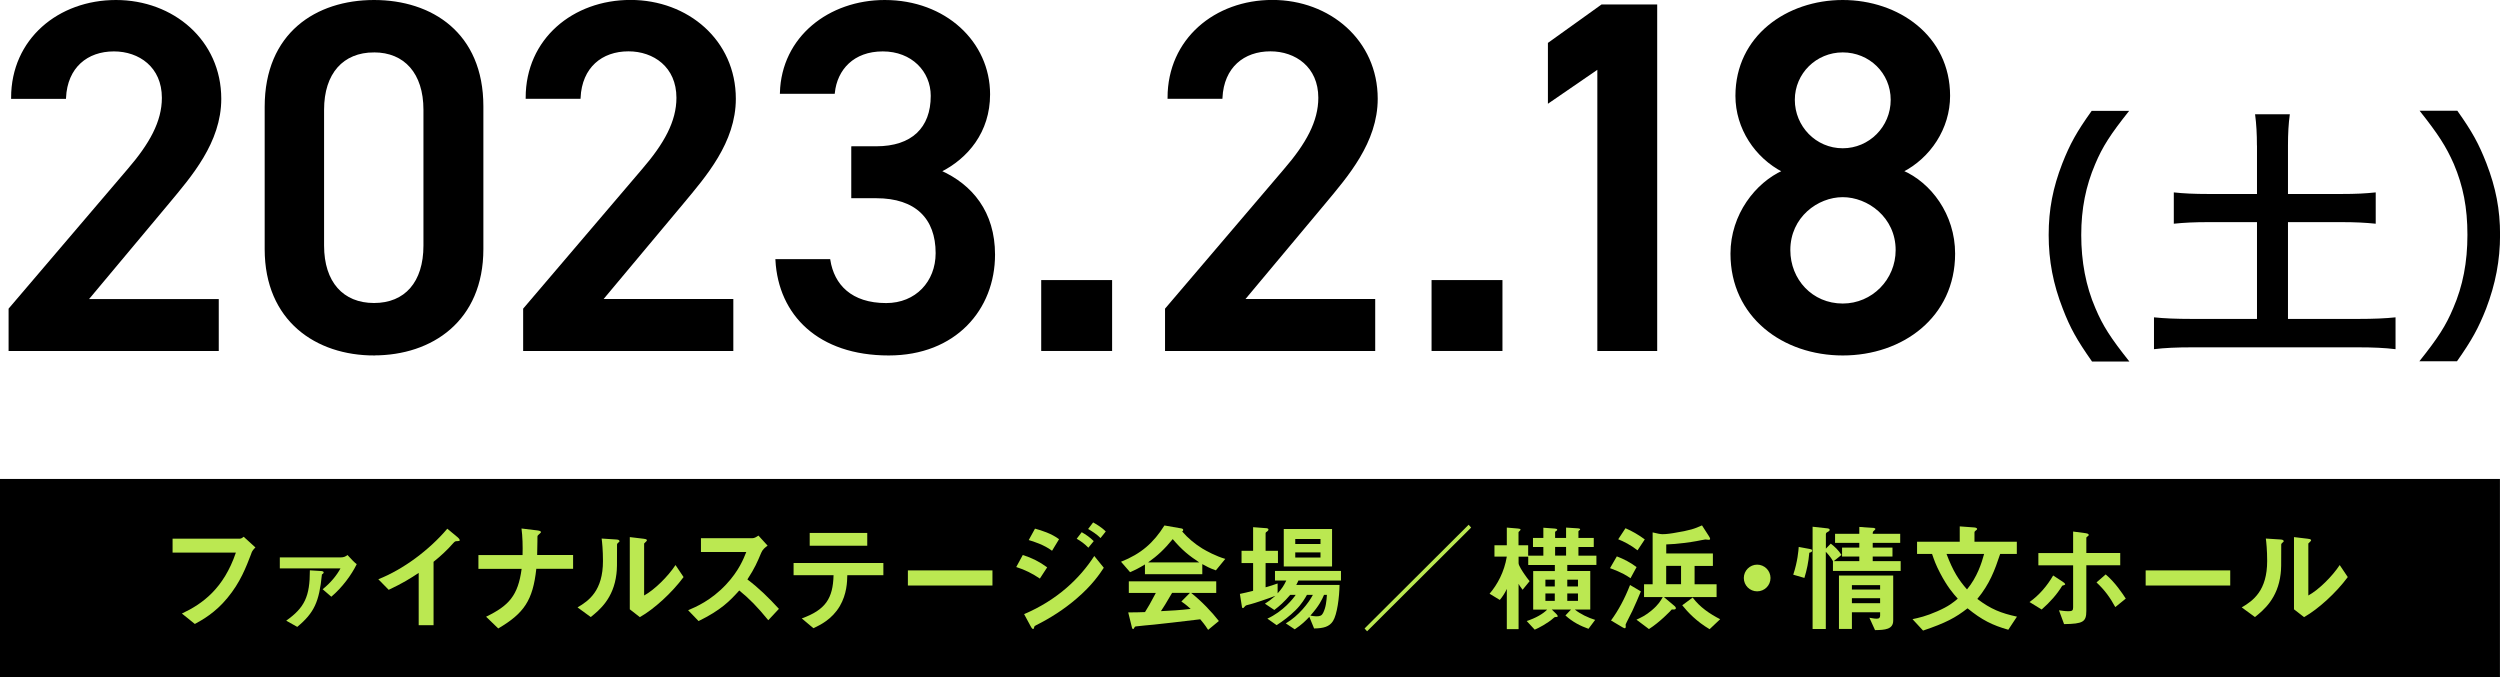 <?xml version="1.0" encoding="UTF-8"?><svg id="b" xmlns="http://www.w3.org/2000/svg" viewBox="0 0 378.38 102.49"><g id="c"><g><path d="M32.96,52.97H1.45v-6.2L19.36,25.77c3.4-3.93,5.29-7.33,5.29-10.96,0-4.76-3.55-7.18-7.41-7.18-4.08,0-7.18,2.49-7.4,7.18H1.83C1.83,5.97,8.93,.15,17.55,.15s15.79,6.04,15.79,14.81c0,6.57-4.53,11.71-7.86,15.72l-12.32,14.73h19.8v7.56Z" style="stroke:#000; stroke-miterlimit:10; stroke-width:.3px;"/><path d="M56.61,53.65c-8.69,0-16.4-5.14-16.4-15.94V16.17C40.21,5.06,47.92,.15,56.61,.15s16.4,4.91,16.4,15.94v21.61c0,10.81-7.71,15.94-16.4,15.94Zm0-45.87c-4.76,0-7.71,3.25-7.71,8.84v20.55c0,5.59,2.95,8.84,7.71,8.84s7.63-3.25,7.63-8.84V16.62c0-5.59-2.95-8.84-7.63-8.84Z" style="stroke:#000; stroke-miterlimit:10; stroke-width:.3px;"/><path d="M110.84,52.97h-31.51v-6.2l17.91-21.01c3.4-3.93,5.29-7.33,5.29-10.96,0-4.76-3.55-7.18-7.41-7.18-4.08,0-7.18,2.49-7.4,7.18h-8.01c0-8.84,7.1-14.66,15.72-14.66s15.79,6.04,15.79,14.81c0,6.57-4.53,11.71-7.86,15.72l-12.32,14.73h19.8v7.56Z" style="stroke:#000; stroke-miterlimit:10; stroke-width:.3px;"/><path d="M129,22.29h3.63c5.44,0,8.39-2.87,8.39-7.78,0-3.78-2.95-6.88-7.41-6.88s-7.03,2.8-7.41,6.42h-8.01c.23-8.39,7.33-13.9,15.72-13.9,9.14,0,15.79,6.27,15.79,14.13,0,5.67-3.33,9.6-7.41,11.64,4.76,2.12,8.16,6.2,8.16,12.62,0,8.24-5.89,15.11-15.94,15.11-10.58,0-16.55-6.04-17-14.28h8.01c.6,3.78,3.25,6.65,8.61,6.65,4.53,0,7.63-3.32,7.63-7.71,0-5.29-3.1-8.46-9.14-8.46h-3.63v-7.56Z" style="stroke:#000; stroke-miterlimit:10; stroke-width:.3px;"/><path d="M168.17,52.97h-10.43v-10.43h10.43v10.43Z" style="stroke:#000; stroke-miterlimit:10; stroke-width:.3px;"/><path d="M207.99,52.97h-31.51v-6.2l17.91-21.01c3.4-3.93,5.29-7.33,5.29-10.96,0-4.76-3.55-7.18-7.4-7.18-4.08,0-7.18,2.49-7.41,7.18h-8.01c0-8.84,7.1-14.66,15.72-14.66s15.79,6.04,15.79,14.81c0,6.57-4.53,11.71-7.86,15.72l-12.32,14.73h19.8v7.56Z" style="stroke:#000; stroke-miterlimit:10; stroke-width:.3px;"/><path d="M227.25,52.97h-10.43v-10.43h10.43v10.43Z" style="stroke:#000; stroke-miterlimit:10; stroke-width:.3px;"/><path d="M250.67,52.97h-8.76V10.28l-7.48,5.14V6.57l8.01-5.74h8.23V52.97Z" style="stroke:#000; stroke-miterlimit:10; stroke-width:.3px;"/><path d="M269.91,25.92c-4.15-2.12-7.1-6.5-7.1-11.41,0-8.99,7.71-14.36,16.09-14.36s16.1,5.36,16.1,14.36c0,4.91-2.95,9.29-7.1,11.41,4.23,1.81,7.86,6.57,7.86,12.47,0,9.52-7.86,15.26-16.85,15.26s-16.85-5.74-16.85-15.26c0-5.89,3.78-10.65,7.86-12.47Zm8.99,20.17c4.53,0,8.16-3.7,8.16-8.24,0-5.06-4.31-8.16-8.16-8.16s-8.08,3.1-8.08,8.16c0,4.53,3.4,8.24,8.08,8.24Zm0-23.5c4.08,0,7.41-3.32,7.41-7.48s-3.33-7.33-7.41-7.33-7.4,3.25-7.4,7.33,3.25,7.48,7.4,7.48Z" style="stroke:#000; stroke-miterlimit:10; stroke-width:.3px;"/><path d="M316.62,54.7c-2.27-3.24-3.28-5.02-4.41-7.97-1.46-3.72-2.14-7.29-2.14-11.17s.65-7.17,2.06-10.81c1.17-2.96,2.14-4.74,4.45-7.97h5.67c-2.83,3.56-4.01,5.38-5.14,8.06-1.42,3.32-2.11,6.76-2.11,10.73s.69,7.73,2.15,11.09c1.13,2.67,2.27,4.45,5.14,8.06h-5.67Z"/><path d="M341.59,22.03c0-1.74-.08-3.24-.28-4.74h5.26c-.2,1.46-.28,2.91-.28,4.74v7.33h8.06c2.31,0,3.68-.08,5.22-.24v4.74c-1.58-.16-3.08-.24-5.22-.24h-8.06v14.65h10.61c2.31,0,4.21-.08,5.67-.24v4.82c-1.62-.2-3.4-.28-5.67-.28h-25.1c-2.31,0-4.17,.08-5.79,.28v-4.82c1.5,.16,3.36,.24,5.79,.24h9.8v-14.65h-7.33c-2.14,0-3.72,.08-5.26,.24v-4.74c1.42,.16,3.08,.24,5.26,.24h7.33v-7.33Z"/><path d="M366.16,54.7c2.87-3.6,4.01-5.38,5.14-8.06,1.46-3.36,2.15-6.96,2.15-11.09s-.65-7.41-2.06-10.73c-1.18-2.67-2.35-4.49-5.18-8.06h5.71c2.27,3.2,3.24,4.98,4.41,7.97,1.42,3.68,2.06,6.96,2.06,10.81s-.69,7.45-2.11,11.17c-1.17,2.96-2.14,4.74-4.41,7.97h-5.71Z"/></g><rect y="72.49" width="378.37" height="30"/><g><path d="M38.04,83.77c-.81,2.11-1.67,4.38-3.62,6.73-1.86,2.27-3.85,3.35-4.93,3.94l-1.96-1.58c3.12-1.46,6.32-3.78,8.17-9.22h-9.58v-2.11h10.17c.22,0,.41-.14,.59-.29l1.78,1.62c-.32,.31-.49,.52-.63,.9Z" style="fill:#bbe851;"/><path d="M50.14,90.31l-1.31-1.13c1.21-.95,2.16-2.14,2.7-3.15h-9.18v-1.67h9.27c.38,0,.68-.11,.97-.36,.56,.63,1.17,1.24,1.4,1.39-.79,1.62-2.21,3.55-3.85,4.93Zm-1.42-3.35c-.41,4.11-1.15,5.78-3.73,7.92l-1.67-.94c2.79-1.98,3.58-3.66,3.58-7.62l1.75,.11c.18,.02,.34,.09,.34,.2,0,.14-.14,.23-.27,.32Z" style="fill:#bbe851;"/><path d="M69.15,81.9c-.27,.02-.31,.05-.56,.32-.9,1.03-1.91,1.96-2.97,2.81v9.6h-2.25v-7.92c-1.22,.81-2.43,1.57-4.54,2.56l-1.57-1.6c3.76-1.48,7.72-4.43,10.44-7.65l1.57,1.3c.07,.05,.31,.29,.31,.43,0,.13-.07,.14-.43,.16Z" style="fill:#bbe851;"/><path d="M81.17,86.1c-.52,4.79-1.87,6.73-5.76,9.02l-1.84-1.78c3.44-1.66,4.84-3.19,5.38-7.24h-6.54v-2.09h6.68c.04-1.31,0-2.84-.16-4.02l2.41,.29c.25,.04,.54,.09,.54,.27,0,.09-.43,.41-.5,.52-.04,.05-.04,.14-.04,.88,0,.04-.02,1.12-.04,2.05h5.44v2.09h-5.58Z" style="fill:#bbe851;"/><path d="M93.52,82.19c-.13,.11-.13,.14-.13,.23,0,3.37,0,3.64-.09,4.43-.43,3.73-2.57,5.49-3.89,6.54l-2-1.46c1.73-1.01,3.85-2.54,3.85-7.02,0-1.67-.13-2.86-.2-3.4l2.18,.14c.32,.02,.52,.07,.52,.27,0,.07-.04,.09-.25,.27Zm3.33,11.22l-1.53-1.19v-10.93l2.09,.25c.16,.02,.5,.05,.5,.23,0,.07-.04,.13-.2,.27,0,.02-.22,.2-.22,.22v7.87c1.55-.85,3.6-2.86,4.75-4.61l1.22,1.82c-1.76,2.38-4.47,4.86-6.63,6.07Z" style="fill:#bbe851;"/><path d="M116.28,93.87c-1.64-2.02-2.92-3.31-4.39-4.5-1.44,1.6-2.77,2.97-6.16,4.63l-1.58-1.64c1.17-.5,3.46-1.46,5.74-3.89,1.94-2.07,2.65-3.89,3.06-4.92h-6.86v-2.09h7.76c.34,0,.61-.18,.94-.4l1.39,1.53c-.36,.25-.76,.56-.97,1.08-.61,1.44-.95,2.27-2.09,4.03,1.75,1.31,3.29,2.84,4.77,4.45l-1.6,1.71Z" style="fill:#bbe851;"/><path d="M128.24,87.07c-.02,1.01-.07,2.84-1.13,4.66-1.21,2.05-3.01,2.88-4,3.35l-1.76-1.48c3.6-1.3,4.72-3.02,4.81-6.54h-6.05v-1.85h13.59v1.85h-5.46Zm-5.69-4.47v-1.94h8.71v1.94h-8.71Z" style="fill:#bbe851;"/><path d="M137.41,88.62v-2.29h12.8v2.29h-12.8Z" style="fill:#bbe851;"/><path d="M157.39,87.57c-1.13-.76-2.25-1.33-3.58-1.75l.99-1.82c1.37,.43,2.56,1.03,3.69,1.87l-1.1,1.69Zm5.51,3.06c-1.84,1.58-3.89,2.9-6.05,3.98-.23,.13-.27,.13-.31,.27-.05,.23-.09,.32-.18,.32-.16,0-.36-.38-.41-.49l-.95-1.76c4.97-2.12,8.41-5.37,10.62-8.8l1.44,1.78c-.58,.88-1.71,2.61-4.16,4.7Zm-3.67-7.27c-1.19-.9-2.83-1.42-3.53-1.62l.95-1.73c.99,.27,2.5,.74,3.64,1.6l-1.06,1.75Zm5.49-.47c-.54-.56-1.1-.97-1.76-1.35l.76-.99c.54,.31,1.22,.74,1.82,1.35l-.81,.99Zm1.84-1.46c-.54-.56-1.31-1.04-1.87-1.37l.76-.99c.32,.18,1.26,.7,1.91,1.37l-.79,.99Z" style="fill:#bbe851;"/><path d="M184.04,86.33c-.92-.31-1.53-.65-2.07-.95v1.53h-8.68v-1.48c-.92,.56-1.46,.83-2.25,1.17l-1.37-1.58c3.06-1.21,4.93-2.88,6.57-5.49l2.57,.45c.14,.02,.27,.11,.27,.23,0,.11-.07,.2-.16,.23,.88,1.01,1.91,1.87,3.04,2.57,.63,.38,2.07,1.17,3.49,1.58l-1.42,1.73Zm-1.19,9c-.18-.27-.4-.67-1.19-1.6-2.47,.31-6.52,.76-7.04,.81-.38,.04-2.29,.2-2.72,.27-.09,.02-.14,.05-.18,.13-.11,.22-.16,.27-.22,.27s-.14-.07-.16-.16l-.58-2.36c1.13,0,1.64-.02,2.54-.05,.45-.72,.83-1.35,1.64-2.9h-4.09v-1.75h13.23v1.75h-3.8c1.55,1.22,3.13,2.88,4.2,4.25l-1.64,1.35Zm-5.35-13.74c-1.3,1.58-2.25,2.47-3.73,3.53h7.74c-1.53-1.01-2.59-1.84-4.02-3.53Zm1.3,9.45l1.3-1.31h-2.7c-.85,1.49-1.37,2.29-1.69,2.77,1.51-.07,3.01-.16,4.5-.34-.25-.23-.68-.63-1.4-1.12Z" style="fill:#bbe851;"/><path d="M196.51,87.88c-.09,.22-.22,.47-.32,.65h6.55c-.02,1.84-.36,4.48-.99,5.47-.54,.85-1.42,1.1-2.86,1.12l-.72-1.76c-.52,.56-1.15,1.19-2.21,1.89l-1.35-.9c1.96-1.15,3.46-3.1,4.1-4.32h-.9c-.25,.45-.79,1.42-1.76,2.36-.86,.85-1.82,1.58-2.83,2.23l-1.4-.99c2.38-1.08,3.92-3.04,4.29-3.6h-.83c-.92,1.08-1.64,1.71-2.41,2.29l-1.42-.95c.5-.31,.88-.58,1.58-1.19-1.22,.47-3.21,1.13-3.73,1.26-.67,.16-.74,.18-.85,.31-.2,.22-.25,.29-.34,.29-.04,0-.11-.04-.13-.13l-.32-2.02c.58-.11,1.37-.31,2-.47v-4.2h-1.75v-1.85h1.75v-3.58l2.09,.16c.11,.02,.23,.07,.23,.2s-.09,.2-.2,.29c-.09,.05-.23,.14-.23,.27v2.66h1.87v1.85h-1.87v3.67c.63-.18,1.22-.36,1.82-.58v1.49c.63-.68,.95-1.17,1.31-1.93h-1.71v-1.46h9.99v1.46h-6.45Zm-2.21-2.14v-5.67h7.31v5.67h-7.31Zm5.56-4.16h-3.82v.76h3.82v-.76Zm0,2.03h-3.82v.77h3.82v-.77Zm.54,6.41c-.32,.76-.74,1.66-2.07,3.15,.52,.11,.9,.11,.97,.11,.47,0,.76-.11,.95-.5,.43-.85,.52-1.8,.58-2.75h-.43Z" style="fill:#bbe851;"/><path d="M206.91,95.55l-.38-.43,15.75-15.7,.38,.43-15.75,15.7Z" style="fill:#bbe851;"/><path d="M237.21,85.5v.92h3.48v5.83h-2.34c.77,.65,2.05,1.26,3.08,1.57l-1.01,1.35c-1.21-.43-2.38-1.01-3.49-2.02l.85-.9h-2.92l.65,.63c.14,.14,.25,.27,.25,.38,0,.13-.13,.13-.36,.13-.07,0-.11,.02-.22,.11-.94,.85-2.34,1.57-2.9,1.8l-1.21-1.31c1.35-.43,2.5-1.1,3.1-1.73h-2.12v-5.83h3.28v-.92h-4.03v-1.26h-1.46v.99c0,.36,.63,1.3,.88,1.66,.23,.36,.52,.72,.79,1.06l-1.06,1.3c-.45-.59-.54-.76-.61-.9v6.86h-1.78v-6.09c-.25,.56-.65,1.19-1.06,1.67l-1.55-.94c1.19-1.39,2.23-3.31,2.61-5.62h-1.87v-1.71h1.87v-2.68l1.67,.14c.13,.02,.41,.04,.41,.16,0,.05-.04,.11-.13,.2-.16,.14-.18,.16-.18,.22v1.96h1.46v1.57h2.3v-1.31h-1.57v-1.37h1.57v-1.55l1.76,.13c.16,.02,.34,.05,.34,.18,0,.07-.07,.13-.16,.18-.13,.09-.16,.11-.16,.16v.9h1.66v-1.57l1.73,.11c.31,.02,.4,.07,.4,.18,0,.05-.05,.09-.13,.13-.05,.05-.13,.09-.13,.14v1.01h2.32v1.37h-2.32v1.31h2.72v1.4h-4.41Zm-1.89,2.23h-1.42v1.03h1.42v-1.03Zm0,2.09h-1.42v1.12h1.42v-1.12Zm1.71-7.04h-1.66v1.31h1.66v-1.31Zm1.8,4.95h-1.62v1.03h1.62v-1.03Zm0,2.09h-1.62v1.12h1.62v-1.12Z" style="fill:#bbe851;"/><path d="M246.78,87.52c-.52-.36-1.24-.85-3.1-1.53l1.03-1.78c1.06,.4,2.09,.94,2.99,1.62l-.92,1.69Zm.29,4.92c-.14,.32-.99,1.93-1.03,2.09,0,.05,.02,.29,.02,.34,0,.04-.02,.22-.14,.22-.05,0-.23-.07-.34-.14l-1.75-1.04c1.12-1.53,2.07-3.29,2.88-5.37l1.64,.97c-.4,.97-.83,1.96-1.28,2.93Zm.77-9.15c-1.03-.81-2.11-1.35-2.92-1.67l1.1-1.67c.94,.4,1.98,.99,2.92,1.69l-1.1,1.66Zm4,7.08l1.58,1.33c.11,.09,.22,.2,.22,.36,0,.23-.34,.2-.61,.18-.25,.29-1.82,1.93-3.46,2.97l-1.89-1.42c.67-.31,1.39-.63,2.32-1.42,1.04-.88,1.35-1.46,1.66-2h-2.83v-1.94h1.3v-7.85c.74,.18,1.17,.27,1.51,.27,.61,0,1.44-.13,1.6-.16,2.66-.43,3.26-.68,4.36-1.17l1.03,1.6c.07,.11,.2,.32,.2,.45,0,.11-.13,.13-.22,.13-.07,0-.41-.05-.5-.05s-1.19,.22-1.35,.25c-.74,.14-2.97,.47-4.57,.5v1.37h7.06v1.89h-2.77v2.77h3.33v1.94h-7.96Zm2.59-4.72h-2.25v2.77h2.25v-2.77Zm4.32,9.58c-1.98-1.17-3.3-2.57-4.14-3.62l1.58-1.17c1.06,1.44,2.58,2.47,4.16,3.28l-1.6,1.51Z" style="fill:#bbe851;"/><path d="M265.95,89.5c-1.12,0-2.02-.9-2.02-2.02s.92-2.02,2.02-2.02,2.02,.9,2.02,2.02-.9,2.02-2.02,2.02Z" style="fill:#bbe851;"/><path d="M273.84,83.67c-.11,1.37-.38,2.63-.74,3.8l-1.69-.49c.67-2,.79-3.66,.83-4.2l1.67,.31c.34,.05,.36,.16,.36,.25,0,.2-.22,.27-.43,.32Zm3.58,2.72v-1.46c-.23-.41-.45-.74-1.08-1.42v11.69h-2v-15.48l2.27,.25c.13,.02,.31,.05,.31,.22,0,.18-.14,.23-.25,.29-.14,.07-.32,.16-.32,.36v2.2l.74-.76c.56,.41,1.21,1.04,1.62,1.71l-1.17,.94h3.87v-.7h-2.61v-1.35h2.61v-.72h-3.67v-1.37h3.67v-1.04l2.2,.16c.09,0,.23,.07,.23,.14,0,.09-.07,.14-.13,.2-.23,.18-.27,.25-.27,.54h4.16v1.37h-4.16v.72h2.99v1.35h-2.99v.7h4.23v1.48h-10.25Zm6.37,8.98l-.85-1.87c.68,.13,.97,.14,1.1,.14,.4,0,.52-.18,.52-.47v-.5h-4.27v2.52h-1.96v-8.08h8.21v6.82c0,1.33-1.24,1.42-2.75,1.44Zm.77-6.81h-4.27v.67h4.27v-.67Zm0,1.98h-4.27v.76h4.27v-.76Z" style="fill:#bbe851;"/><path d="M303.95,95.31c-2.39-.68-3.98-1.46-6.16-3.24-1.82,1.42-3.29,2.21-6.73,3.37l-1.6-1.73c.94-.2,2.02-.43,3.75-1.19,1.75-.77,2.39-1.31,3.1-1.91-.68-.76-1.58-1.78-2.68-3.89-.65-1.24-.9-1.98-1.21-2.88h-2.27v-1.85h6.46v-2.32l2.18,.16c.09,0,.45,.05,.45,.23,0,.09-.09,.16-.18,.22-.04,.04-.22,.14-.22,.29v1.42h6.41v1.85h-2.52c-.83,2.5-1.6,4.56-3.46,6.81,2.05,1.55,3.6,2.16,6,2.68l-1.31,1.98Zm-9.34-11.47c1.01,2.67,1.85,3.94,3.1,5.37,1.53-1.85,2.21-3.96,2.59-5.37h-5.69Z" style="fill:#bbe851;"/><path d="M312.11,88.67c-.76,1.26-1.84,2.48-3.1,3.58l-1.84-1.13c1.46-1.03,2.67-2.45,3.58-4.02l1.48,.97c.05,.04,.34,.23,.34,.36,0,.11-.25,.14-.47,.23Zm3.66-3.11v6.9c0,1.67-.5,1.96-3.37,2l-.77-2.09c.38,.05,.9,.14,1.44,.14,.59,0,.7-.14,.7-.59v-6.36h-5.26v-1.85h5.26v-3.26l1.91,.25c.09,.02,.45,.05,.45,.27,0,.09-.02,.09-.16,.2-.11,.09-.2,.14-.2,.23v2.3h5.13v1.85h-5.13Zm4.38,6.32c-.79-1.46-1.62-2.59-2.84-3.73l1.39-1.21c1.44,1.21,2.56,2.92,3.04,3.66l-1.58,1.28Z" style="fill:#bbe851;"/><path d="M324.75,88.62v-2.29h12.8v2.29h-12.8Z" style="fill:#bbe851;"/><path d="M345.4,82.19c-.13,.11-.13,.14-.13,.23,0,3.37,0,3.64-.09,4.43-.43,3.73-2.57,5.49-3.89,6.54l-2-1.46c1.73-1.01,3.85-2.54,3.85-7.02,0-1.67-.13-2.86-.2-3.4l2.18,.14c.32,.02,.52,.07,.52,.27,0,.07-.04,.09-.25,.27Zm3.33,11.22l-1.53-1.19v-10.93l2.09,.25c.16,.02,.5,.05,.5,.23,0,.07-.04,.13-.2,.27,0,.02-.22,.2-.22,.22v7.87c1.55-.85,3.6-2.86,4.75-4.61l1.22,1.82c-1.76,2.38-4.47,4.86-6.63,6.07Z" style="fill:#bbe851;"/></g></g></svg>